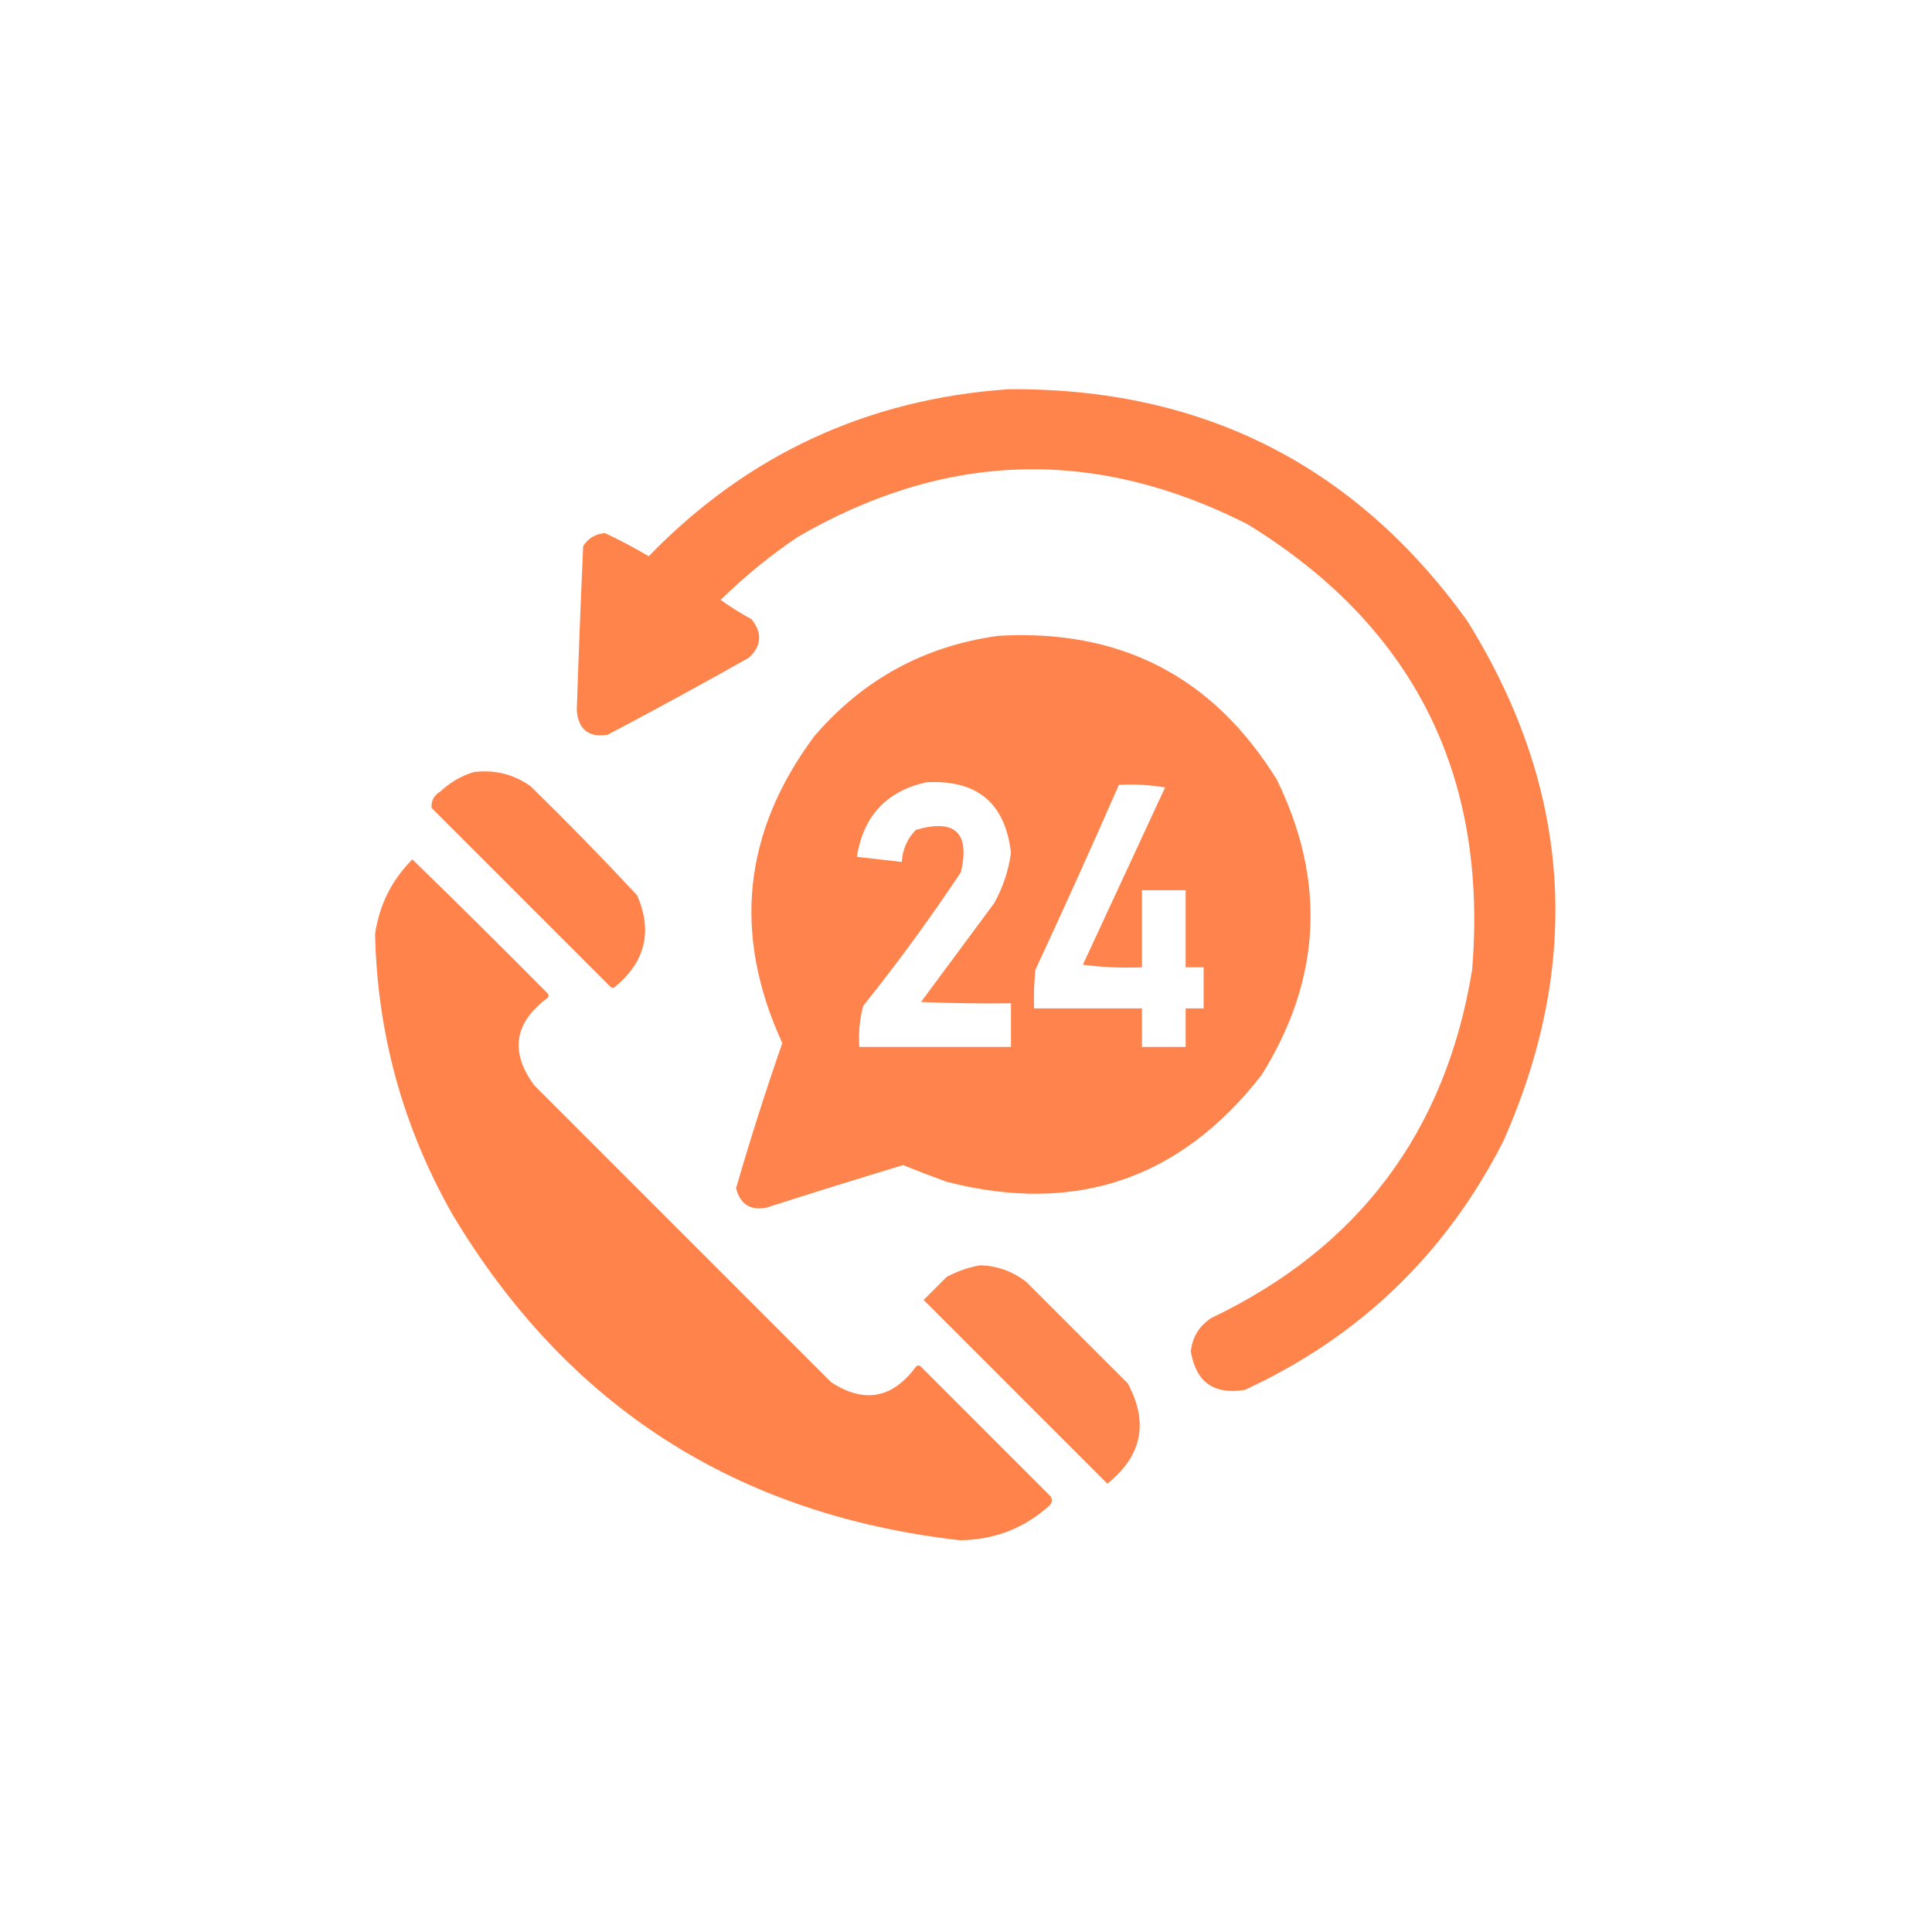 <?xml version="1.0" encoding="UTF-8"?>
<!DOCTYPE svg PUBLIC "-//W3C//DTD SVG 1.1//EN" "http://www.w3.org/Graphics/SVG/1.1/DTD/svg11.dtd">
<svg xmlns="http://www.w3.org/2000/svg" version="1.1" width="752px" height="752px" style="shape-rendering:geometricPrecision; text-rendering:geometricPrecision; image-rendering:optimizeQuality; fill-rule:evenodd; clip-rule:evenodd" xmlns:xlink="http://www.w3.org/1999/xlink">
<g><path style="opacity:0.981" fill="#ff824a" d="M 392.5,151.5 C 467.796,150.897 527.296,180.897 571,241.5C 611.616,306.626 616.283,374.293 585,444.5C 562.585,488.249 529.085,520.415 484.5,541C 472.456,542.946 465.456,537.946 463.5,526C 464.14,520.38 466.807,516.047 471.5,513C 528.898,485.587 562.731,440.421 573,377.5C 579.243,301.484 550.077,243.651 485.5,204C 426.251,173.964 367.917,175.631 310.5,209C 299.749,216.251 289.749,224.418 280.5,233.5C 284.332,236.25 288.332,238.75 292.5,241C 296.787,246.357 296.453,251.357 291.5,256C 273.327,266.254 254.993,276.254 236.5,286C 229.131,287.134 225.131,283.968 224.5,276.5C 225.203,255.175 226.036,233.842 227,212.5C 229.022,209.453 231.855,207.786 235.5,207.5C 241.293,210.23 246.96,213.23 252.5,216.5C 290.854,176.99 337.521,155.324 392.5,151.5 Z"/></g>
<g><path style="opacity:0.986" fill="#ff824a" d="M 388.5,247.5 C 436.038,244.682 472.204,263.349 497,303.5C 516.29,342.972 514.29,381.305 491,418.5C 459.412,459.03 418.579,472.864 368.5,460C 362.789,457.93 357.122,455.763 351.5,453.5C 333.787,458.845 316.12,464.345 298.5,470C 292.121,471.311 288.121,468.811 286.5,462.5C 292.005,443.486 298.005,424.652 304.5,406C 285.027,363.626 289.194,323.792 317,286.5C 335.959,264.439 359.793,251.439 388.5,247.5 Z M 360.5,304.5 C 380.294,303.368 391.294,312.535 393.5,332C 392.532,338.903 390.366,345.403 387,351.5C 377.5,364.333 368,377.167 358.5,390C 370.162,390.5 381.829,390.667 393.5,390.5C 393.5,396.167 393.5,401.833 393.5,407.5C 373.833,407.5 354.167,407.5 334.5,407.5C 334.103,402.041 334.603,396.708 336,391.5C 349.44,374.728 362.106,357.394 374,339.5C 377.598,324.1 371.765,318.6 356.5,323C 353.126,326.443 351.293,330.61 351,335.5C 345.22,334.853 339.387,334.186 333.5,333.5C 336.077,317.597 345.077,307.93 360.5,304.5 Z M 435.5,305.5 C 441.537,305.171 447.537,305.504 453.5,306.5C 442.833,329.5 432.167,352.5 421.5,375.5C 429.138,376.497 436.804,376.831 444.5,376.5C 444.5,366.5 444.5,356.5 444.5,346.5C 450.167,346.5 455.833,346.5 461.5,346.5C 461.5,356.5 461.5,366.5 461.5,376.5C 463.833,376.5 466.167,376.5 468.5,376.5C 468.5,381.833 468.5,387.167 468.5,392.5C 466.167,392.5 463.833,392.5 461.5,392.5C 461.5,397.5 461.5,402.5 461.5,407.5C 455.833,407.5 450.167,407.5 444.5,407.5C 444.5,402.5 444.5,397.5 444.5,392.5C 430.5,392.5 416.5,392.5 402.5,392.5C 402.334,387.489 402.501,382.489 403,377.5C 414.125,353.586 424.959,329.586 435.5,305.5 Z"/></g>
<g><path style="opacity:0.99" fill="#ff824a" d="M 184.5,300.5 C 192.583,299.521 199.917,301.354 206.5,306C 220.696,319.862 234.529,334.029 248,348.5C 254.057,362.441 251.223,374.274 239.5,384C 238.833,384.667 238.167,384.667 237.5,384C 214.333,360.833 191.167,337.667 168,314.5C 167.731,311.72 168.898,309.554 171.5,308C 175.308,304.434 179.641,301.934 184.5,300.5 Z"/></g>
<g><path style="opacity:0.989" fill="#ff8249" d="M 160.5,334.5 C 178.132,351.632 195.632,368.965 213,386.5C 213.667,387.167 213.667,387.833 213,388.5C 200.068,398.217 198.401,409.551 208,422.5C 246.5,461 285,499.5 323.5,538C 336.357,546.37 347.357,544.37 356.5,532C 357.167,531.333 357.833,531.333 358.5,532C 375.333,548.833 392.167,565.667 409,582.5C 409.684,583.784 409.517,584.951 408.5,586C 398.59,594.917 386.924,599.417 373.5,599.5C 286.484,589.574 220.651,547.241 176,472.5C 156.822,438.641 146.822,402.308 146,363.5C 147.666,352.168 152.5,342.501 160.5,334.5 Z"/></g>
<g><path style="opacity:0.975" fill="#ff824a" d="M 381.5,492.5 C 388.206,492.685 394.206,494.852 399.5,499C 412.667,512.167 425.833,525.333 439,538.5C 447.164,553.745 444.497,566.745 431,577.5C 407.167,553.667 383.333,529.833 359.5,506C 362.5,503 365.5,500 368.5,497C 372.715,494.763 377.048,493.263 381.5,492.5 Z"/></g>
</svg>
